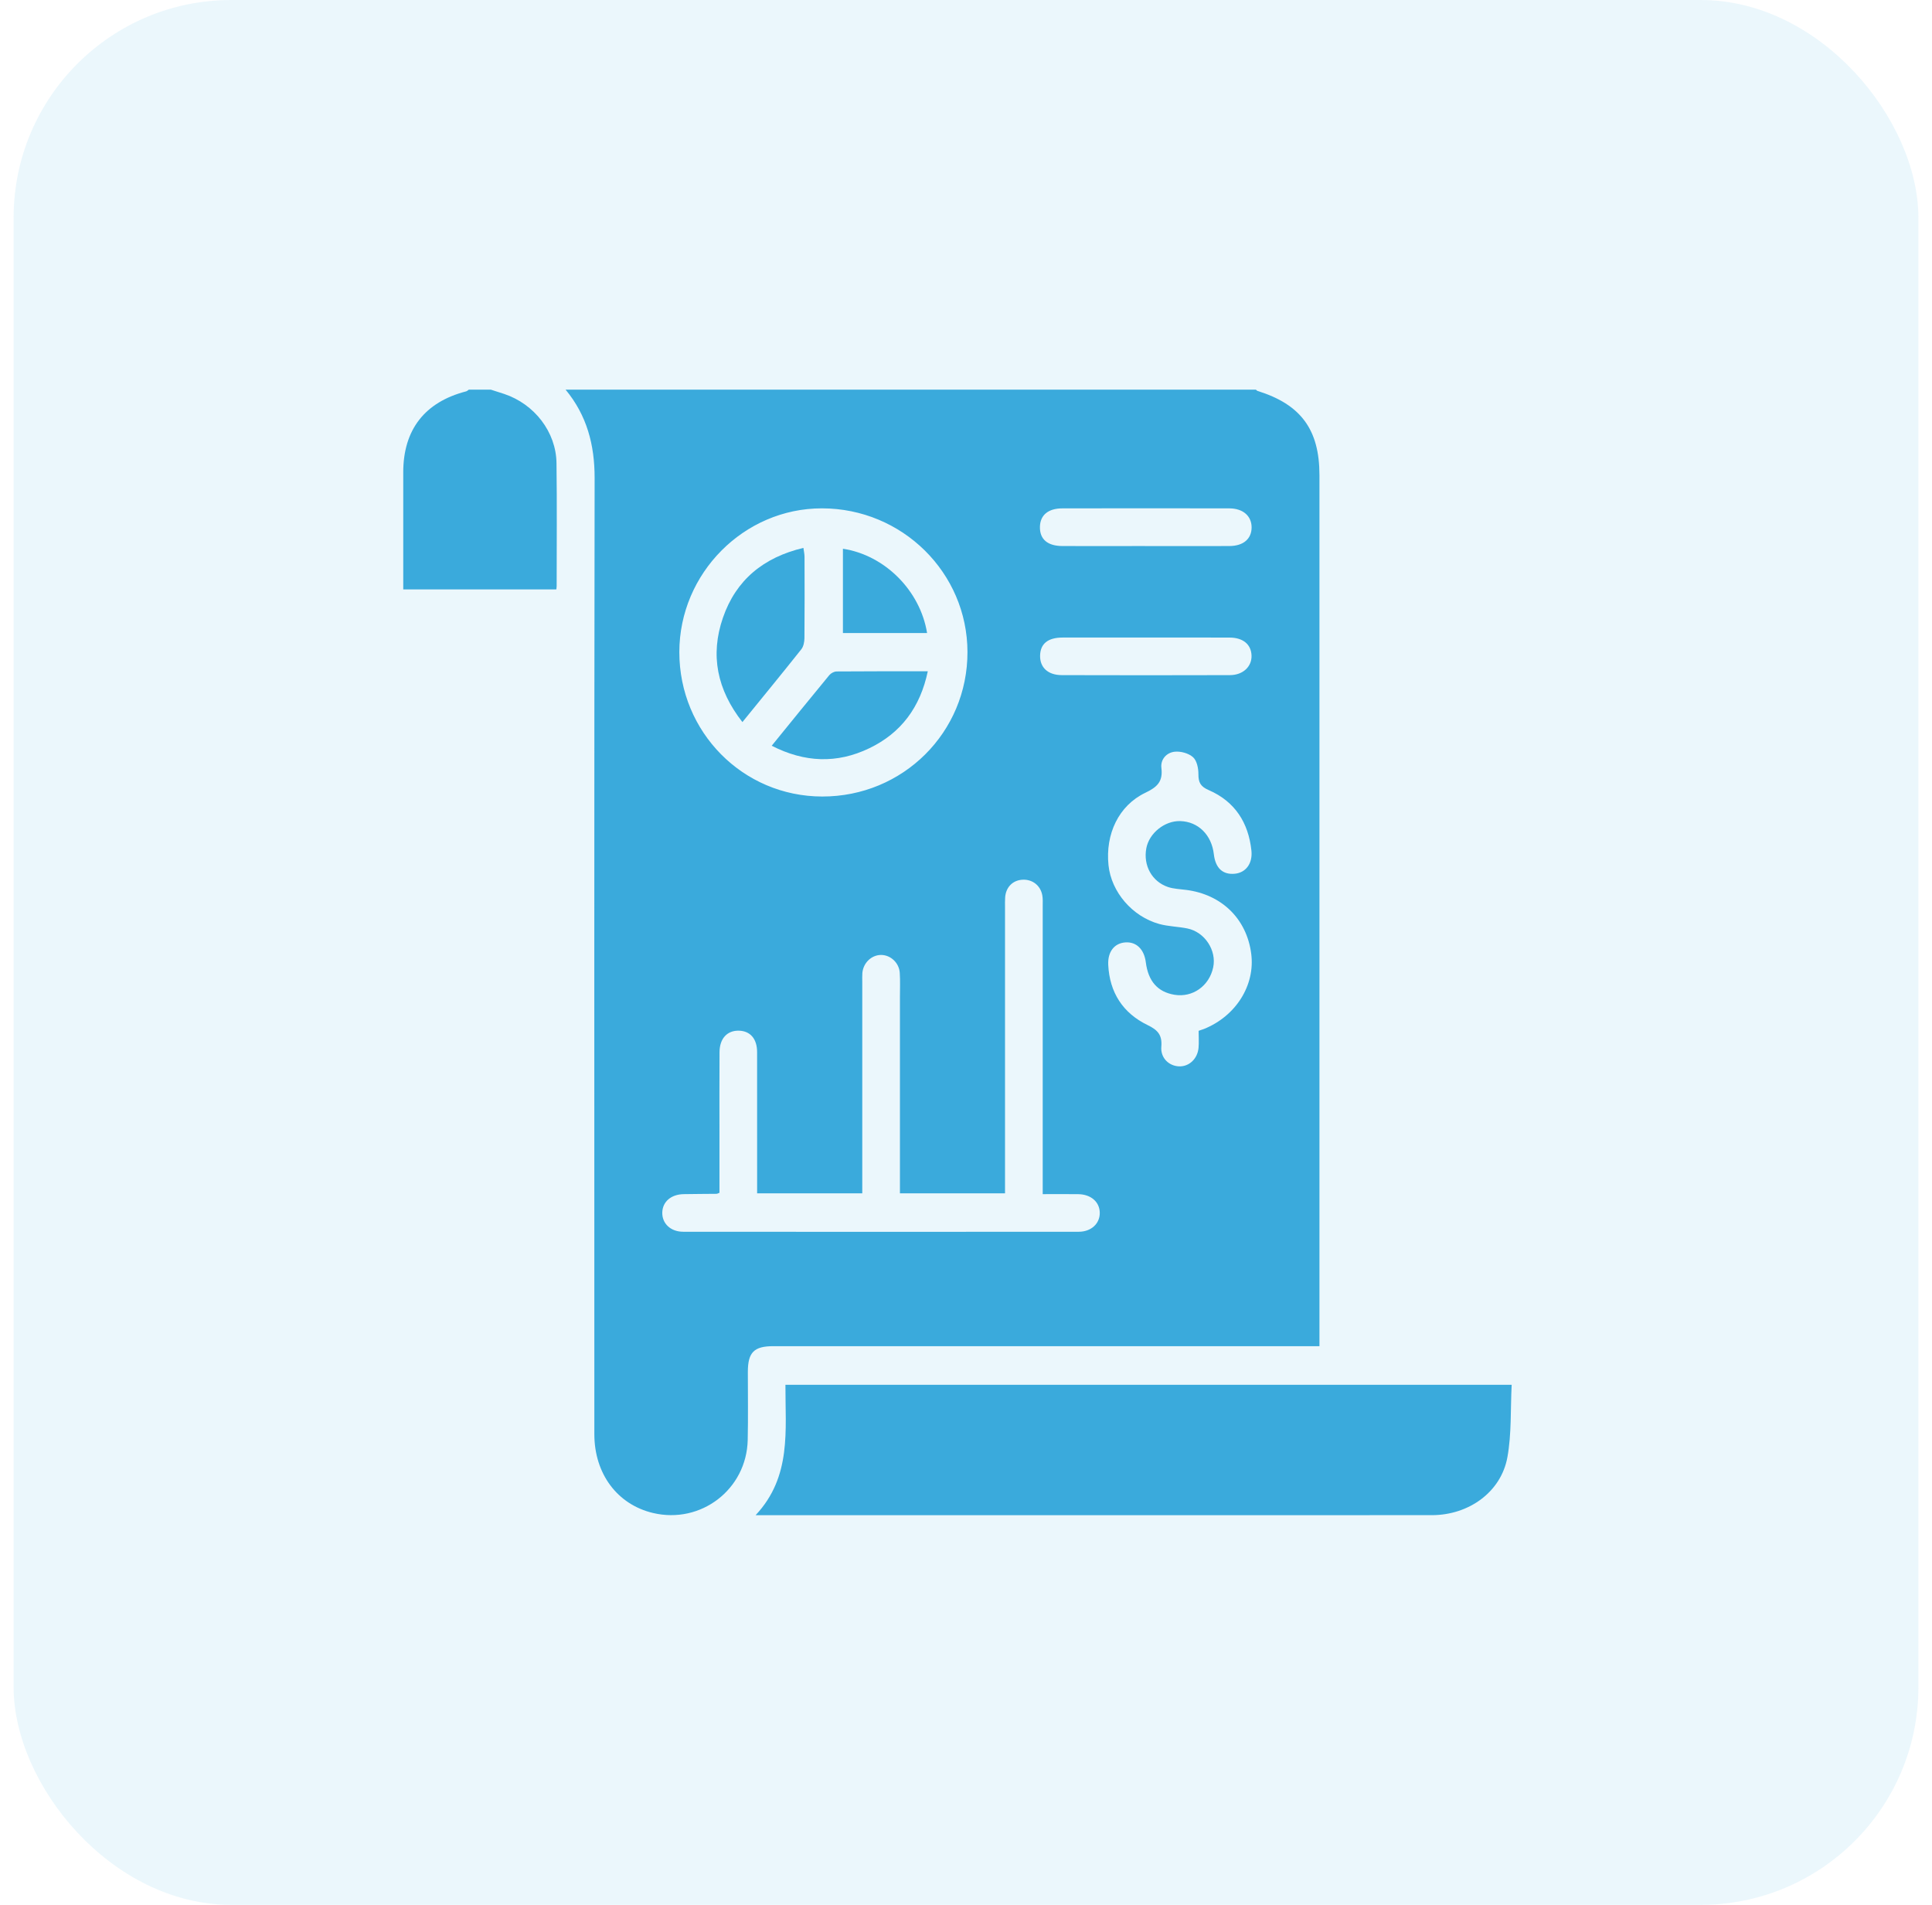 <svg width="71" height="70" viewBox="0 0 71 70" fill="none" xmlns="http://www.w3.org/2000/svg">
<rect opacity="0.1" x="0.5" width="70" height="70" rx="8" fill="#3AAADC"/>
<path d="M20.785 14.319C29.241 14.319 37.697 14.319 46.153 14.319C46.173 14.335 46.193 14.36 46.216 14.367C47.807 14.863 48.489 15.788 48.489 17.458C48.489 27.958 48.489 38.459 48.489 48.96V49.47H47.968C44.643 49.47 41.318 49.47 37.992 49.47C34.802 49.47 31.611 49.47 28.42 49.47C27.707 49.47 27.484 49.698 27.483 50.416C27.482 51.25 27.497 52.085 27.478 52.92C27.436 54.733 25.758 56.018 23.997 55.6C22.686 55.289 21.843 54.161 21.842 52.706C21.842 40.994 21.834 29.281 21.852 17.569C21.854 16.345 21.566 15.261 20.784 14.318L20.785 14.319ZM26.437 43.835C26.365 43.862 26.353 43.871 26.34 43.871C25.937 43.875 25.533 43.876 25.129 43.883C24.659 43.89 24.346 44.163 24.338 44.564C24.332 44.964 24.646 45.265 25.108 45.265C29.954 45.269 34.799 45.269 39.645 45.265C40.103 45.265 40.423 44.962 40.416 44.565C40.41 44.168 40.091 43.89 39.625 43.884C39.2 43.879 38.774 43.883 38.319 43.883V43.353C38.319 40.002 38.319 36.65 38.319 33.298C38.319 33.164 38.328 33.026 38.303 32.896C38.235 32.536 37.938 32.311 37.581 32.328C37.222 32.345 36.967 32.598 36.939 32.974C36.93 33.095 36.934 33.216 36.934 33.338C36.934 36.689 36.934 40.042 36.934 43.393V43.854H33.072C33.072 43.678 33.072 43.532 33.072 43.385C33.072 41.137 33.072 38.89 33.072 36.642C33.072 36.346 33.085 36.048 33.066 35.754C33.043 35.38 32.727 35.092 32.377 35.093C32.024 35.095 31.723 35.385 31.691 35.759C31.683 35.866 31.688 35.974 31.688 36.082C31.688 38.518 31.688 40.954 31.688 43.391C31.688 43.546 31.688 43.702 31.688 43.854H27.824C27.824 43.679 27.824 43.533 27.824 43.387C27.824 41.813 27.826 40.238 27.823 38.663C27.823 38.173 27.57 37.885 27.153 37.876C26.721 37.866 26.444 38.166 26.442 38.67C26.436 39.679 26.44 40.689 26.44 41.698C26.44 42.41 26.44 43.12 26.44 43.836L26.437 43.835ZM24.965 23.965C24.965 26.904 27.303 29.267 30.214 29.271C33.184 29.276 35.559 26.912 35.554 23.96C35.549 21.046 33.156 18.684 30.208 18.681C27.339 18.678 24.966 21.069 24.965 23.965ZM44.049 37.881C44.146 37.847 44.198 37.831 44.248 37.812C45.419 37.34 46.131 36.206 45.982 35.051C45.818 33.77 44.901 32.87 43.592 32.703C43.366 32.673 43.131 32.667 42.919 32.595C42.329 32.393 42.01 31.801 42.126 31.176C42.228 30.616 42.806 30.154 43.379 30.174C44.035 30.195 44.527 30.682 44.608 31.391C44.667 31.904 44.937 32.153 45.384 32.108C45.783 32.067 46.038 31.733 45.989 31.26C45.881 30.231 45.381 29.452 44.422 29.036C44.118 28.905 44.039 28.753 44.041 28.447C44.042 28.234 43.985 27.953 43.844 27.826C43.681 27.681 43.389 27.6 43.166 27.625C42.868 27.658 42.642 27.908 42.681 28.224C42.742 28.721 42.526 28.926 42.091 29.133C41.109 29.603 40.618 30.652 40.737 31.796C40.839 32.776 41.608 33.682 42.605 33.956C42.938 34.047 43.297 34.05 43.637 34.12C44.277 34.251 44.716 34.928 44.584 35.549C44.439 36.235 43.827 36.667 43.158 36.556C42.544 36.453 42.196 36.058 42.108 35.362C42.047 34.883 41.76 34.604 41.357 34.632C40.954 34.66 40.704 34.972 40.727 35.457C40.776 36.472 41.267 37.231 42.17 37.668C42.551 37.852 42.714 38.036 42.678 38.466C42.644 38.877 42.957 39.174 43.331 39.187C43.698 39.2 44.008 38.913 44.046 38.506C44.064 38.307 44.049 38.104 44.049 37.883V37.881ZM42.073 20.067C43.109 20.067 44.145 20.071 45.181 20.066C45.694 20.064 45.997 19.801 45.996 19.377C45.994 18.96 45.678 18.683 45.177 18.682C43.132 18.678 41.087 18.678 39.041 18.682C38.52 18.682 38.225 18.931 38.217 19.36C38.207 19.815 38.495 20.065 39.046 20.066C40.055 20.07 41.064 20.066 42.073 20.066V20.067ZM42.115 23.429C41.092 23.429 40.069 23.427 39.046 23.429C38.505 23.431 38.23 23.66 38.223 24.098C38.217 24.529 38.51 24.808 39.02 24.81C41.079 24.816 43.139 24.816 45.199 24.81C45.685 24.808 46.01 24.491 45.993 24.083C45.976 23.678 45.68 23.431 45.184 23.43C44.161 23.426 43.138 23.429 42.115 23.429Z" fill="#3AAADC"/>
<path d="M18.038 14.319C18.202 14.372 18.367 14.423 18.532 14.478C19.64 14.85 20.435 15.872 20.451 17.016C20.471 18.523 20.457 20.031 20.457 21.538C20.457 21.602 20.442 21.668 20.443 21.66C19.496 21.66 18.572 21.66 17.646 21.66C16.722 21.66 15.797 21.66 14.819 21.66C14.819 21.434 14.819 21.25 14.819 21.067C14.819 19.829 14.818 18.591 14.819 17.353C14.821 15.788 15.612 14.774 17.13 14.382C17.166 14.372 17.197 14.341 17.229 14.319C17.499 14.319 17.767 14.319 18.037 14.319H18.038Z" fill="#3AAADC"/>
<path d="M55.553 50.889C55.507 51.794 55.553 52.691 55.396 53.552C55.163 54.83 53.979 55.679 52.62 55.68C46.198 55.683 39.778 55.681 33.356 55.681C31.66 55.681 29.964 55.681 28.267 55.681C28.137 55.681 28.007 55.681 27.768 55.681C29.099 54.261 28.857 52.563 28.864 50.889H55.553Z" fill="#3AAADC"/>
<path d="M27.283 26.535C26.351 25.345 26.094 24.073 26.567 22.702C27.046 21.312 28.059 20.482 29.525 20.134C29.542 20.263 29.566 20.362 29.566 20.462C29.569 21.459 29.572 22.455 29.563 23.451C29.561 23.589 29.53 23.756 29.449 23.859C28.747 24.744 28.03 25.616 27.283 26.536V26.535Z" fill="#3AAADC"/>
<path d="M28.36 27.405C29.086 26.513 29.777 25.657 30.478 24.809C30.537 24.738 30.654 24.676 30.744 24.675C31.845 24.666 32.945 24.669 34.096 24.669C33.818 25.991 33.117 26.934 31.944 27.498C30.755 28.07 29.568 28.023 28.36 27.405Z" fill="#3AAADC"/>
<path d="M34.07 23.264H30.977V20.166C32.512 20.398 33.817 21.7 34.07 23.264Z" fill="#3AAADC"/>
</svg>
